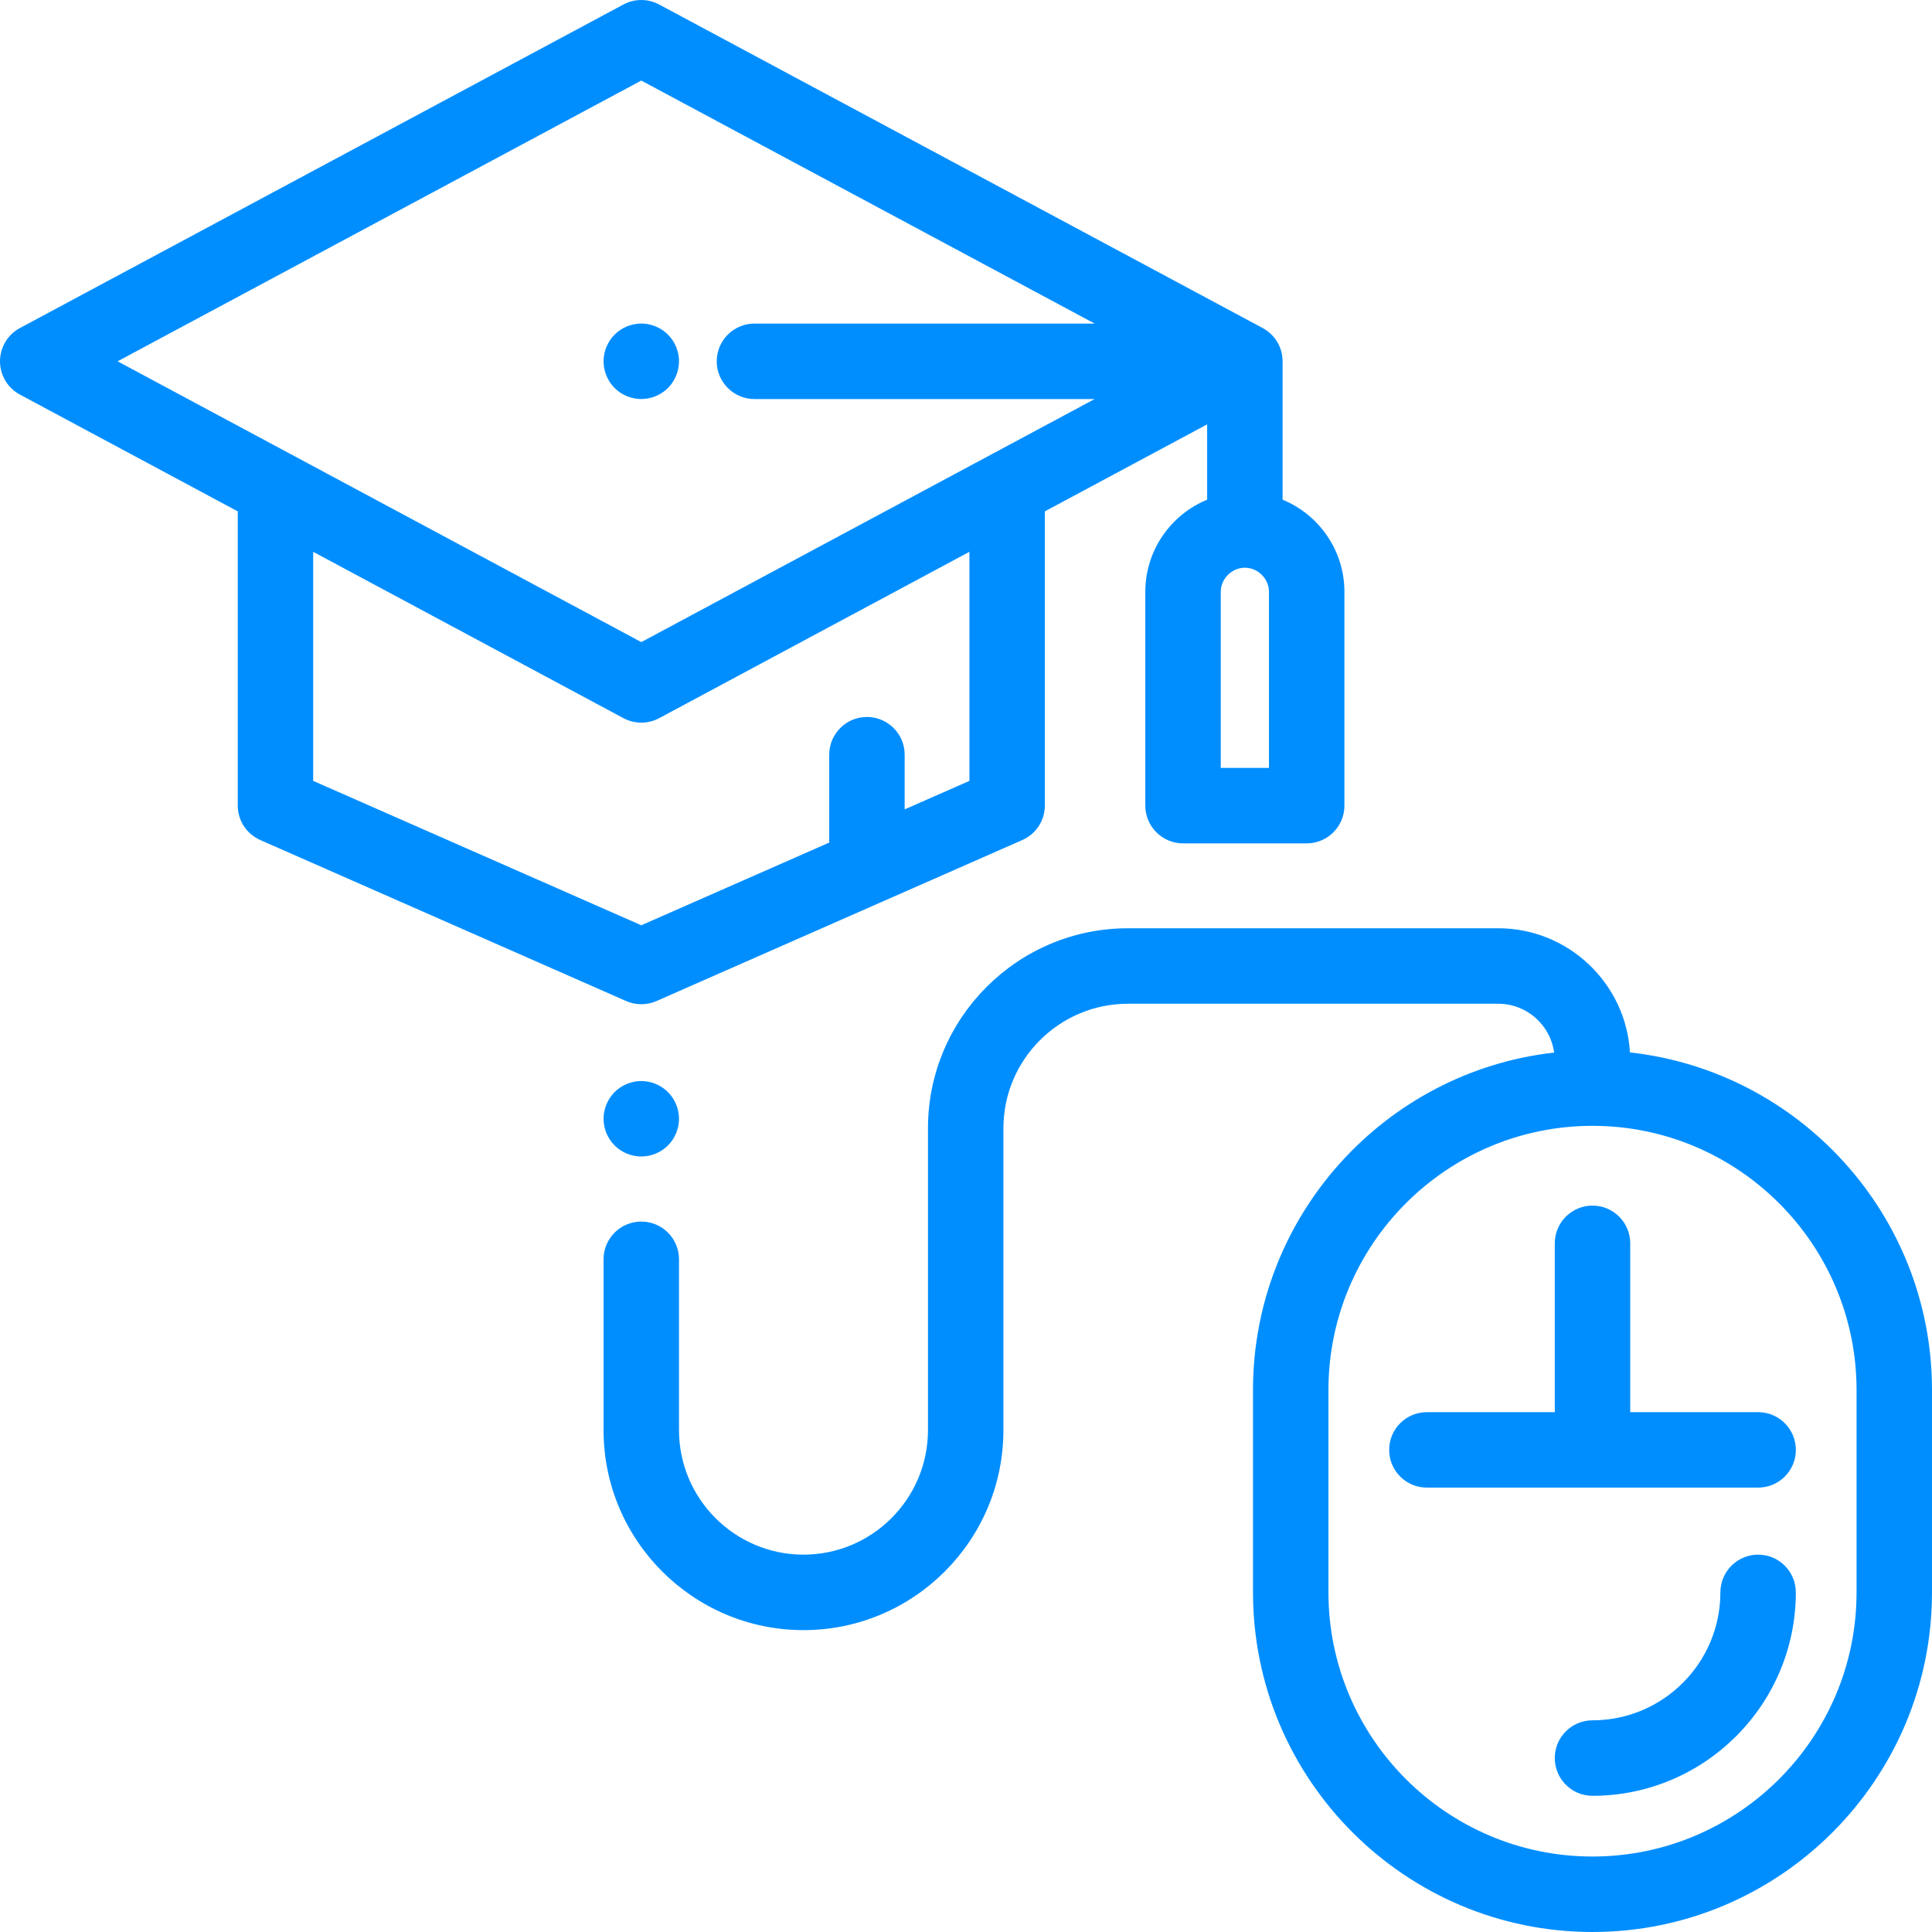 <?xml version="1.0" encoding="UTF-8"?> <svg xmlns="http://www.w3.org/2000/svg" width="60" height="60" viewBox="0 0 60 60" fill="none"> <path d="M50.62 32.684C50.493 30.537 48.706 28.828 46.527 28.828H35.029C31.605 28.828 28.819 31.614 28.819 35.039V44.414C28.819 46.546 27.085 48.281 24.953 48.281C22.822 48.281 21.087 46.546 21.087 44.414V39.109C21.087 38.462 20.563 37.937 19.916 37.937C19.269 37.937 18.744 38.462 18.744 39.109V44.414C18.744 47.839 21.53 50.625 24.953 50.625C28.377 50.625 31.162 47.839 31.162 44.414V35.039C31.162 32.906 32.897 31.172 35.029 31.172H46.528C47.414 31.172 48.148 31.832 48.266 32.688C43.011 33.281 38.913 37.754 38.913 43.167V49.453C38.913 55.269 43.643 60 49.456 60C55.27 60 60 55.269 60 49.453V43.167C60 37.745 55.888 33.266 50.62 32.684ZM57.657 49.453C57.657 53.976 53.978 57.656 49.456 57.656C44.934 57.656 41.256 53.976 41.256 49.453V43.167C41.256 38.644 44.934 34.964 49.456 34.964C53.978 34.964 57.657 38.644 57.657 43.167V49.453Z" fill="#008EFF"></path> <path d="M54.6 43.856H50.628V38.613C50.628 37.966 50.103 37.441 49.457 37.441C48.81 37.441 48.285 37.966 48.285 38.613V43.856H44.313C43.666 43.856 43.142 44.38 43.142 45.028C43.142 45.675 43.666 46.199 44.313 46.199H54.6C55.247 46.199 55.772 45.675 55.772 45.028C55.772 44.38 55.247 43.856 54.6 43.856Z" fill="#008EFF"></path> <path d="M54.6 48.281C53.953 48.281 53.428 48.806 53.428 49.453C53.428 51.644 51.647 53.426 49.456 53.426C48.809 53.426 48.285 53.951 48.285 54.598C48.285 55.245 48.809 55.77 49.456 55.77C52.938 55.77 55.771 52.936 55.771 49.453C55.771 48.806 55.247 48.281 54.6 48.281Z" fill="#008EFF"></path> <path d="M39.832 15.518V11.221C39.832 10.774 39.582 10.386 39.214 10.188C39.214 10.188 39.214 10.188 39.214 10.188L20.469 0.139C20.123 -0.046 19.708 -0.046 19.362 0.139L0.618 10.188C0.237 10.393 0 10.789 0 11.221C0 11.653 0.237 12.05 0.618 12.254L7.383 15.881V25.015C7.383 25.48 7.657 25.901 8.083 26.088L19.444 31.088C19.595 31.154 19.755 31.187 19.916 31.187C20.077 31.187 20.237 31.154 20.388 31.088L27.377 28.012C27.379 28.011 27.381 28.01 27.383 28.01L31.749 26.088C32.175 25.901 32.449 25.48 32.449 25.015V15.881L37.489 13.179V15.518C36.364 15.981 35.569 17.089 35.569 18.379V25.02C35.569 25.667 36.094 26.192 36.741 26.192H40.58C41.227 26.192 41.752 25.667 41.752 25.02V18.379C41.752 17.089 40.957 15.981 39.832 15.518ZM30.106 24.251L28.095 25.136V23.438C28.095 22.791 27.57 22.266 26.923 22.266C26.276 22.266 25.752 22.791 25.752 23.438V26.167L19.916 28.735L9.726 24.251V17.137L19.363 22.304C19.535 22.396 19.726 22.443 19.916 22.443C20.106 22.443 20.297 22.396 20.47 22.304L30.106 17.137V24.251ZM23.43 12.393H33.995L19.916 19.941L3.652 11.221L19.916 2.502L33.995 10.049H23.43C22.784 10.049 22.259 10.574 22.259 11.221C22.259 11.868 22.784 12.393 23.43 12.393ZM39.409 23.848H37.912V18.379C37.912 17.974 38.255 17.631 38.66 17.631C39.066 17.631 39.409 17.974 39.409 18.379V23.848Z" fill="#008EFF"></path> <path d="M20.744 10.391C20.526 10.174 20.224 10.048 19.916 10.048C19.608 10.048 19.305 10.174 19.087 10.391C18.87 10.609 18.744 10.912 18.744 11.22C18.744 11.529 18.87 11.831 19.087 12.05C19.305 12.268 19.608 12.392 19.916 12.392C20.224 12.392 20.526 12.268 20.744 12.05C20.962 11.831 21.087 11.528 21.087 11.22C21.087 10.912 20.962 10.611 20.744 10.391Z" fill="#008EFF"></path> <path d="M20.744 33.916C20.526 33.698 20.224 33.573 19.916 33.573C19.608 33.573 19.305 33.698 19.087 33.916C18.87 34.134 18.744 34.436 18.744 34.745C18.744 35.053 18.87 35.355 19.087 35.573C19.305 35.791 19.608 35.916 19.916 35.916C20.224 35.916 20.526 35.791 20.744 35.573C20.962 35.355 21.087 35.053 21.087 34.745C21.087 34.436 20.962 34.134 20.744 33.916Z" fill="#008EFF"></path> </svg> 